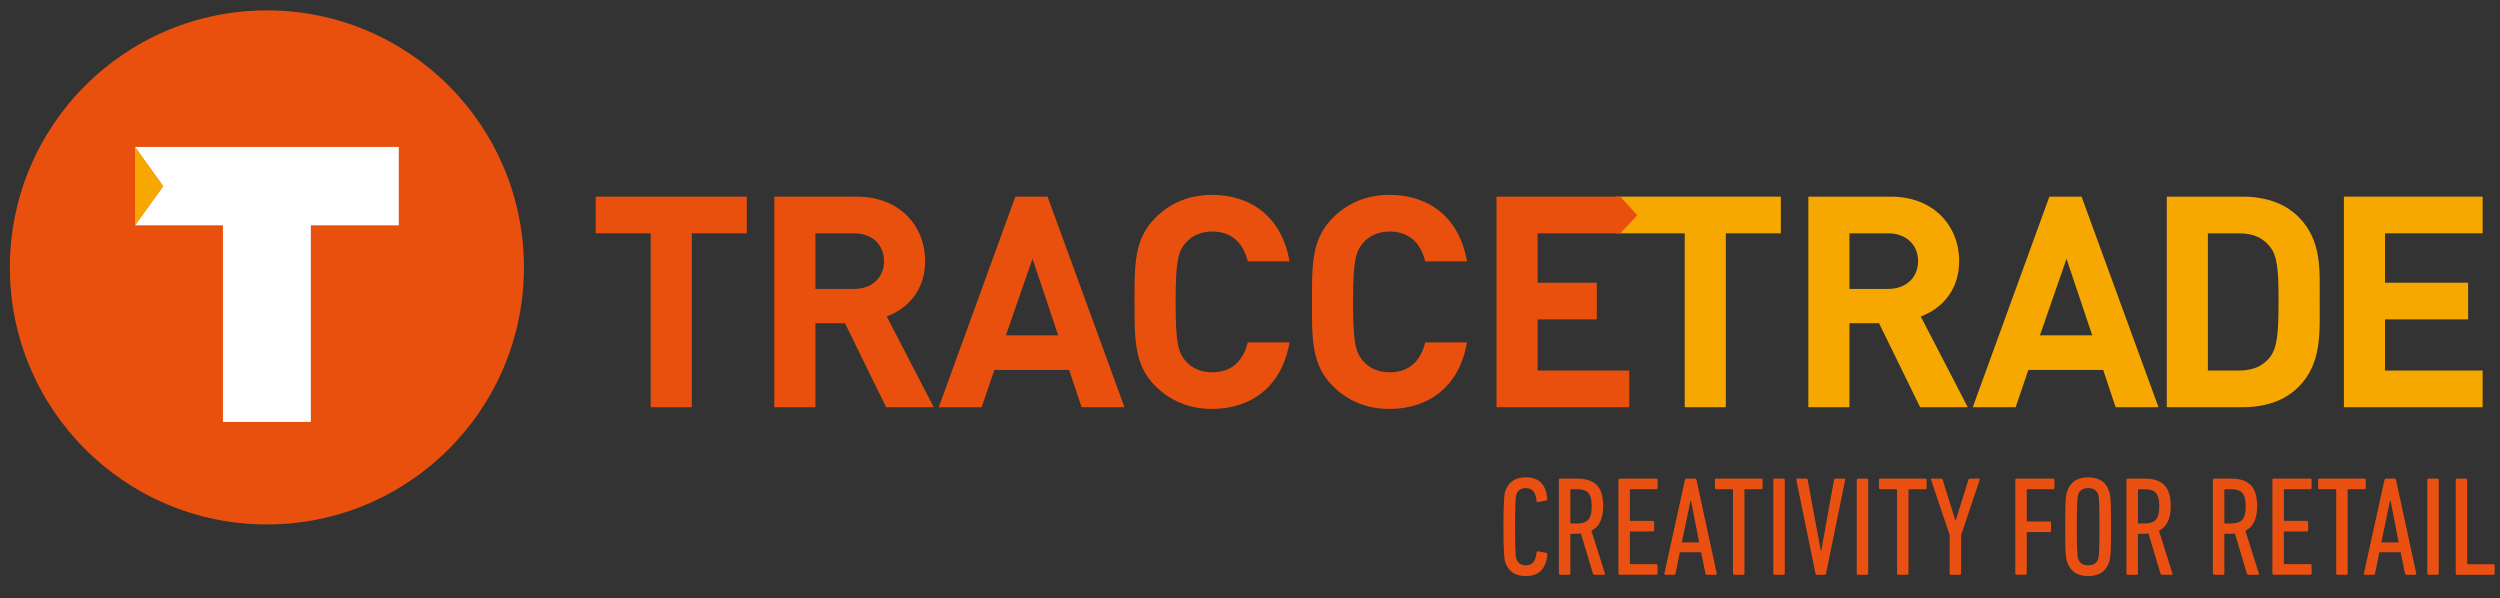 <?xml version="1.0" encoding="UTF-8"?> <svg xmlns="http://www.w3.org/2000/svg" xmlns:xlink="http://www.w3.org/1999/xlink" id="Livello_1" data-name="Livello 1" viewBox="0 0 602 144"><rect x="0" y="0" width="602" height="144" fill="#333333" stroke="none"/><defs><clipPath id="clippath"><rect x="2.376" y="2.5" width="649.624" height="165.104" fill="none" stroke-width="0"></rect></clipPath><clipPath id="clippath-1"><rect x="2.376" y="2.5" width="649.624" height="165.104" fill="none" stroke-width="0"></rect></clipPath><clipPath id="clippath-2"><rect x="2.376" y="2.5" width="649.624" height="165.104" fill="none" stroke-width="0"></rect></clipPath><clipPath id="clippath-3"><rect x="2.376" y="2.5" width="649.624" height="165.104" fill="none" stroke-width="0"></rect></clipPath><clipPath id="clippath-4"><rect x="2.376" y="2.5" width="649.624" height="165.104" fill="none" stroke-width="0"></rect></clipPath></defs><polygon points="166.589 56.184 166.589 98.058 156.693 98.058 156.693 56.184 143.442 56.184 143.442 47.352 179.833 47.352 179.833 56.184 166.589 56.184" fill="#e9500e" stroke-width="0"></polygon><g clip-path="url(#clippath)"><path d="m213.379,98.058l-9.905-20.23h-7.116v20.23h-9.905v-50.705h19.867c10.332,0,16.449,7.046,16.449,15.522,0,7.116-4.343,11.535-9.254,13.314l11.326,21.869h-11.463Zm-7.692-41.873h-9.329v13.384h9.329c4.345,0,7.187-2.775,7.187-6.693,0-3.915-2.842-6.69-7.187-6.69" fill="#e9500e" stroke-width="0"></path></g><path d="m260.444,98.058l-2.989-8.973h-18.017l-3.059,8.973h-10.33l18.444-50.705h7.766l18.509,50.705h-10.325Zm-11.816-35.752l-6.41,18.448h12.601l-6.191-18.448Z" fill="#e9500e" stroke-width="0"></path><g clip-path="url(#clippath-1)"><path d="m291.85,98.476c-5.551,0-10.116-1.993-13.672-5.545-5.132-5.128-4.983-11.475-4.983-20.226,0-8.76-.149-15.102,4.983-20.224,3.555-3.561,8.121-5.555,13.672-5.555,9.475,0,16.874,5.413,18.657,16.022h-10.041c-.996-4.062-3.558-7.192-8.542-7.192-2.708,0-4.912,1.003-6.339,2.638-1.928,2.134-2.497,4.554-2.497,14.312,0,9.752.569,12.171,2.497,14.315,1.428,1.635,3.632,2.633,6.339,2.633,4.984,0,7.546-3.135,8.542-7.197h10.041c-1.783,10.618-9.257,16.019-18.657,16.019" fill="#e9500e" stroke-width="0"></path><path d="m334.58,98.476c-5.551,0-10.116-1.993-13.674-5.545-5.132-5.128-4.983-11.475-4.983-20.226,0-8.76-.149-15.102,4.983-20.224,3.558-3.561,8.123-5.555,13.674-5.555,9.466,0,16.874,5.413,18.657,16.022h-10.041c-.998-4.062-3.558-7.192-8.542-7.192-2.708,0-4.923,1.003-6.339,2.638-1.93,2.134-2.497,4.554-2.497,14.312,0,9.752.567,12.171,2.497,14.315,1.416,1.635,3.632,2.633,6.339,2.633,4.984,0,7.543-3.135,8.542-7.197h10.041c-1.783,10.618-9.256,16.019-18.657,16.019" fill="#e9500e" stroke-width="0"></path></g><polygon points="415.577 56.184 415.577 98.058 405.681 98.058 405.681 56.184 389.007 56.184 389.007 47.352 428.83 47.352 428.83 56.184 415.577 56.184" fill="#f6a800" stroke-width="0"></polygon><g clip-path="url(#clippath-2)"><path d="m462.367,98.058l-9.895-20.227h-7.125v20.227h-9.895v-50.705h19.863c10.327,0,16.453,7.053,16.453,15.522,0,7.125-4.343,11.54-9.254,13.326l11.323,21.857h-11.47Zm-7.692-41.873h-9.329v13.388h9.329c4.345,0,7.199-2.78,7.199-6.698,0-3.915-2.854-6.69-7.199-6.69" fill="#f6a800" stroke-width="0"></path></g><path d="m509.44,98.058l-2.991-8.973h-18.019l-3.061,8.973h-10.327l18.446-50.705h7.757l18.52,50.705h-10.324Zm-11.825-35.747l-6.401,18.444h12.601l-6.2-18.444Z" fill="#f6a800" stroke-width="0"></path><g clip-path="url(#clippath-3)"><path d="m553.448,93.209c-3.347,3.353-8.121,4.849-13.39,4.849h-18.297v-50.705h18.297c5.269,0,10.044,1.496,13.39,4.842,5.699,5.697,5.13,12.677,5.13,20.301,0,7.617.569,15.025-5.13,20.713m-6.913-33.894c-1.7-2.065-3.978-3.13-7.399-3.13h-7.483v33.044h7.483c3.421,0,5.699-1.069,7.399-3.135,1.855-2.28,2.139-5.908,2.139-13.597,0-7.696-.284-10.903-2.139-13.182" fill="#f6a800" stroke-width="0"></path></g><polygon points="564.413 47.353 564.413 98.058 597.813 98.058 597.813 89.226 574.309 89.226 574.309 76.909 594.318 76.909 594.318 68.077 574.309 68.077 574.309 56.183 597.813 56.183 597.813 47.353 564.413 47.353" fill="#f6a800" stroke-width="0"></polygon><polygon points="360.361 98.058 360.361 47.353 390.172 47.353 394.253 51.817 390.172 56.185 370.256 56.185 370.256 68.077 384.506 68.077 384.506 76.909 370.256 76.909 370.256 89.229 392.325 89.229 392.325 98.058 360.361 98.058" fill="#e9500e" stroke-width="0"></polygon><g clip-path="url(#clippath-4)"><path d="m2.376,64.392C2.376,30.212,30.086,2.5,64.268,2.5c34.186,0,61.896,27.712,61.896,61.892,0,34.184-27.71,61.894-61.896,61.894-34.182,0-61.892-27.71-61.892-61.894" fill="#e9500e" stroke-width="0"></path></g><polygon points="32.513 35.378 32.513 35.392 39.285 44.828 32.515 54.258 53.685 54.258 53.685 101.601 74.855 101.601 74.855 54.258 96.028 54.258 96.028 35.378 32.513 35.378" fill="#fff" stroke-width="0"></polygon><polygon points="32.513 35.392 32.513 54.259 32.515 54.259 39.285 44.827 32.513 35.392" fill="#f6a800" stroke-width="0"></polygon><g><path d="m362.438,135.309c-.272-.84-.409-3.667-.409-8.481,0-4.813.136-7.64.409-8.48.749-2.271,2.406-3.406,4.972-3.406,3.156,0,4.882,1.726,5.177,5.177.022.227-.068.364-.272.408l-1.941.375c-.25.046-.375-.045-.375-.272-.159-2.065-1.011-3.099-2.554-3.099-1.204,0-1.975.534-2.316,1.601-.204.636-.307,3.201-.307,7.697s.102,7.062.307,7.697c.34,1.068,1.112,1.601,2.316,1.601,1.544,0,2.395-1.032,2.554-3.099,0-.227.125-.318.375-.272l1.941.375c.204.046.295.182.272.408-.295,3.452-2.021,5.177-5.177,5.177-2.566,0-4.223-1.135-4.972-3.406Z" fill="#e95011" stroke-width="0"></path><path d="m386.279,138.408h-2.316c-.182,0-.306-.079-.375-.238l-2.895-9.672c-.204.023-.523.034-.954.034h-1.396c-.136,0-.204.068-.204.204v9.332c0,.227-.114.34-.341.34h-2.077c-.227,0-.341-.113-.341-.34v-22.478c0-.227.114-.341.341-.341h4.053c2.112,0,3.684.517,4.717,1.55,1.033,1.034,1.55,2.741,1.55,5.126,0,2.975-.943,4.938-2.827,5.892l3.235,10.252c.091.227.034.34-.17.34Zm-6.471-12.363c1.226,0,2.112-.301,2.656-.903.545-.601.817-1.674.817-3.218,0-1.544-.267-2.617-.8-3.218-.534-.601-1.425-.903-2.673-.903h-1.465c-.136,0-.204.068-.204.204v7.833c0,.137.068.204.204.204h1.465Z" fill="#e95011" stroke-width="0"></path><path d="m389.718,138.068v-22.478c0-.227.114-.341.341-.341h8.753c.227,0,.34.114.34.341v1.873c0,.227-.114.34-.34.34h-6.131c-.136,0-.204.068-.204.204v7.22c0,.136.068.204.204.204h5.313c.227,0,.34.114.34.34v1.873c0,.227-.114.34-.34.34h-5.313c-.136,0-.204.068-.204.204v7.459c0,.136.068.204.204.204h6.131c.227,0,.34.114.34.341v1.873c0,.227-.114.34-.34.34h-8.753c-.227,0-.341-.113-.341-.34Z" fill="#e95011" stroke-width="0"></path><path d="m400.787,138.068l4.938-22.478c.068-.227.193-.341.375-.341h2.043c.204,0,.329.114.375.341l4.87,22.478c.045.227-.057.34-.306.34h-2.043c-.204,0-.329-.113-.375-.34l-1.022-5.075h-5.143l-1.022,5.075c-.046.227-.159.34-.34.34h-2.044c-.25,0-.352-.113-.306-.34Zm4.189-7.459h4.189l-1.975-10.081h-.102l-2.112,10.081Z" fill="#e95011" stroke-width="0"></path><path d="m419.723,138.408h-2.078c-.227,0-.34-.113-.34-.34v-20.06c0-.137-.068-.204-.204-.204h-3.815c-.227,0-.34-.113-.34-.34v-1.873c0-.227.113-.341.34-.341h10.796c.227,0,.341.114.341.341v1.873c0,.227-.114.34-.341.34h-3.815c-.136,0-.204.068-.204.204v20.06c0,.227-.114.34-.34.34Z" fill="#e95011" stroke-width="0"></path><path d="m427.01,138.068v-22.478c0-.227.114-.341.341-.341h2.077c.227,0,.341.114.341.341v22.478c0,.227-.114.34-.341.34h-2.077c-.227,0-.341-.113-.341-.34Z" fill="#e95011" stroke-width="0"></path><path d="m439.373,138.408h-1.873c-.182,0-.295-.113-.34-.34l-4.598-22.478c-.046-.227.045-.341.272-.341h2.112c.204,0,.318.114.341.341l3.167,17.029h.102l3.065-17.029c.022-.227.148-.341.375-.341h2.043c.227,0,.318.114.272.341l-4.598,22.478c-.046.227-.159.34-.341.34Z" fill="#e95011" stroke-width="0"></path><path d="m447.104,138.068v-22.478c0-.227.114-.341.341-.341h2.077c.227,0,.341.114.341.341v22.478c0,.227-.114.34-.341.34h-2.077c-.227,0-.341-.113-.341-.34Z" fill="#e95011" stroke-width="0"></path><path d="m459.228,138.408h-2.078c-.227,0-.34-.113-.34-.34v-20.06c0-.137-.068-.204-.204-.204h-3.815c-.227,0-.34-.113-.34-.34v-1.873c0-.227.113-.341.34-.341h10.796c.227,0,.341.114.341.341v1.873c0,.227-.114.34-.341.34h-3.815c-.136,0-.204.068-.204.204v20.06c0,.227-.114.34-.34.34Z" fill="#e95011" stroke-width="0"></path><path d="m471.898,138.408h-2.077c-.227,0-.341-.113-.341-.34v-9.23l-4.461-13.248c-.068-.227.011-.341.238-.341h2.146c.204,0,.34.114.409.341l3.031,9.706h.102l3.031-9.706c.068-.227.193-.341.375-.341h2.112c.227,0,.306.114.238.341l-4.461,13.248v9.23c0,.227-.114.34-.341.34Z" fill="#e95011" stroke-width="0"></path><path d="m485.282,138.068v-22.478c0-.227.114-.341.341-.341h8.753c.227,0,.34.114.34.341v1.873c0,.227-.114.34-.34.34h-6.131c-.136,0-.204.068-.204.204v7.356c0,.137.068.204.204.204h5.313c.227,0,.34.114.34.34v1.874c0,.227-.114.34-.34.34h-5.313c-.136,0-.204.068-.204.204v9.741c0,.227-.114.34-.341.34h-2.077c-.227,0-.341-.113-.341-.34Z" fill="#e95011" stroke-width="0"></path><path d="m502.822,138.715c-2.634,0-4.325-1.146-5.075-3.44-.182-.545-.301-1.306-.358-2.282-.057-.976-.085-3.031-.085-6.164s.028-5.188.085-6.164c.056-.976.175-1.737.358-2.282.749-2.293,2.44-3.439,5.075-3.439,2.679,0,4.371,1.147,5.074,3.439.182.545.301,1.306.358,2.282.056.977.085,3.031.085,6.164s-.029,5.189-.085,6.164c-.057.977-.176,1.737-.358,2.282-.704,2.294-2.396,3.44-5.074,3.44Zm0-2.589c1.294,0,2.112-.544,2.452-1.634.182-.613.272-3.168.272-7.663s-.091-7.05-.272-7.663c-.34-1.09-1.158-1.635-2.452-1.635-1.272,0-2.078.545-2.418,1.635-.204.59-.307,3.145-.307,7.663,0,4.518.102,7.073.307,7.663.34,1.09,1.146,1.634,2.418,1.634Z" fill="#e95011" stroke-width="0"></path><path d="m522.95,138.408h-2.316c-.182,0-.306-.079-.375-.238l-2.895-9.672c-.204.023-.523.034-.954.034h-1.396c-.136,0-.204.068-.204.204v9.332c0,.227-.114.34-.341.34h-2.077c-.227,0-.341-.113-.341-.34v-22.478c0-.227.114-.341.341-.341h4.053c2.112,0,3.684.517,4.717,1.55,1.033,1.034,1.55,2.741,1.55,5.126,0,2.975-.943,4.938-2.827,5.892l3.235,10.252c.091.227.034.34-.17.34Zm-6.471-12.363c1.226,0,2.112-.301,2.656-.903.545-.601.817-1.674.817-3.218,0-1.544-.267-2.617-.8-3.218-.534-.601-1.425-.903-2.673-.903h-1.465c-.136,0-.204.068-.204.204v7.833c0,.137.068.204.204.204h1.465Z" fill="#e95011" stroke-width="0"></path><path d="m543.758,138.408h-2.316c-.182,0-.306-.079-.375-.238l-2.895-9.672c-.204.023-.523.034-.954.034h-1.396c-.136,0-.204.068-.204.204v9.332c0,.227-.114.34-.341.34h-2.077c-.227,0-.341-.113-.341-.34v-22.478c0-.227.114-.341.341-.341h4.053c2.112,0,3.684.517,4.717,1.55,1.033,1.034,1.55,2.741,1.55,5.126,0,2.975-.943,4.938-2.827,5.892l3.235,10.252c.091.227.034.34-.17.34Zm-6.471-12.363c1.226,0,2.112-.301,2.656-.903.545-.601.817-1.674.817-3.218,0-1.544-.267-2.617-.8-3.218-.534-.601-1.425-.903-2.673-.903h-1.465c-.136,0-.204.068-.204.204v7.833c0,.137.068.204.204.204h1.465Z" fill="#e95011" stroke-width="0"></path><path d="m547.198,138.068v-22.478c0-.227.113-.341.34-.341h8.753c.227,0,.34.114.34.341v1.873c0,.227-.114.34-.34.34h-6.131c-.136,0-.204.068-.204.204v7.22c0,.136.069.204.204.204h5.313c.227,0,.34.114.34.34v1.873c0,.227-.114.34-.34.34h-5.313c-.136,0-.204.068-.204.204v7.459c0,.136.069.204.204.204h6.131c.227,0,.34.114.34.341v1.873c0,.227-.114.34-.34.34h-8.753c-.227,0-.34-.113-.34-.34Z" fill="#e95011" stroke-width="0"></path><path d="m564.975,138.408h-2.078c-.227,0-.34-.113-.34-.34v-20.06c0-.137-.068-.204-.204-.204h-3.815c-.227,0-.34-.113-.34-.34v-1.873c0-.227.113-.341.34-.341h10.797c.227,0,.34.114.34.341v1.873c0,.227-.114.34-.34.34h-3.815c-.136,0-.204.068-.204.204v20.06c0,.227-.114.34-.341.34Z" fill="#e95011" stroke-width="0"></path><path d="m569.232,138.068l4.938-22.478c.068-.227.193-.341.375-.341h2.043c.204,0,.329.114.375.341l4.87,22.478c.045.227-.057.34-.307.34h-2.043c-.204,0-.329-.113-.375-.34l-1.022-5.075h-5.142l-1.022,5.075c-.046.227-.159.34-.34.34h-2.043c-.25,0-.353-.113-.307-.34Zm4.189-7.459h4.19l-1.975-10.081h-.102l-2.112,10.081Z" fill="#e95011" stroke-width="0"></path><path d="m584.49,138.068v-22.478c0-.227.113-.341.34-.341h2.078c.227,0,.34.114.34.341v22.478c0,.227-.114.34-.34.34h-2.078c-.227,0-.34-.113-.34-.34Z" fill="#e95011" stroke-width="0"></path><path d="m591.335,138.068v-22.478c0-.227.113-.341.34-.341h2.078c.227,0,.34.114.34.341v20.06c0,.136.069.204.204.204h6.063c.227,0,.34.114.34.341v1.873c0,.227-.114.34-.34.34h-8.685c-.227,0-.34-.113-.34-.34Z" fill="#e95011" stroke-width="0"></path></g></svg> 